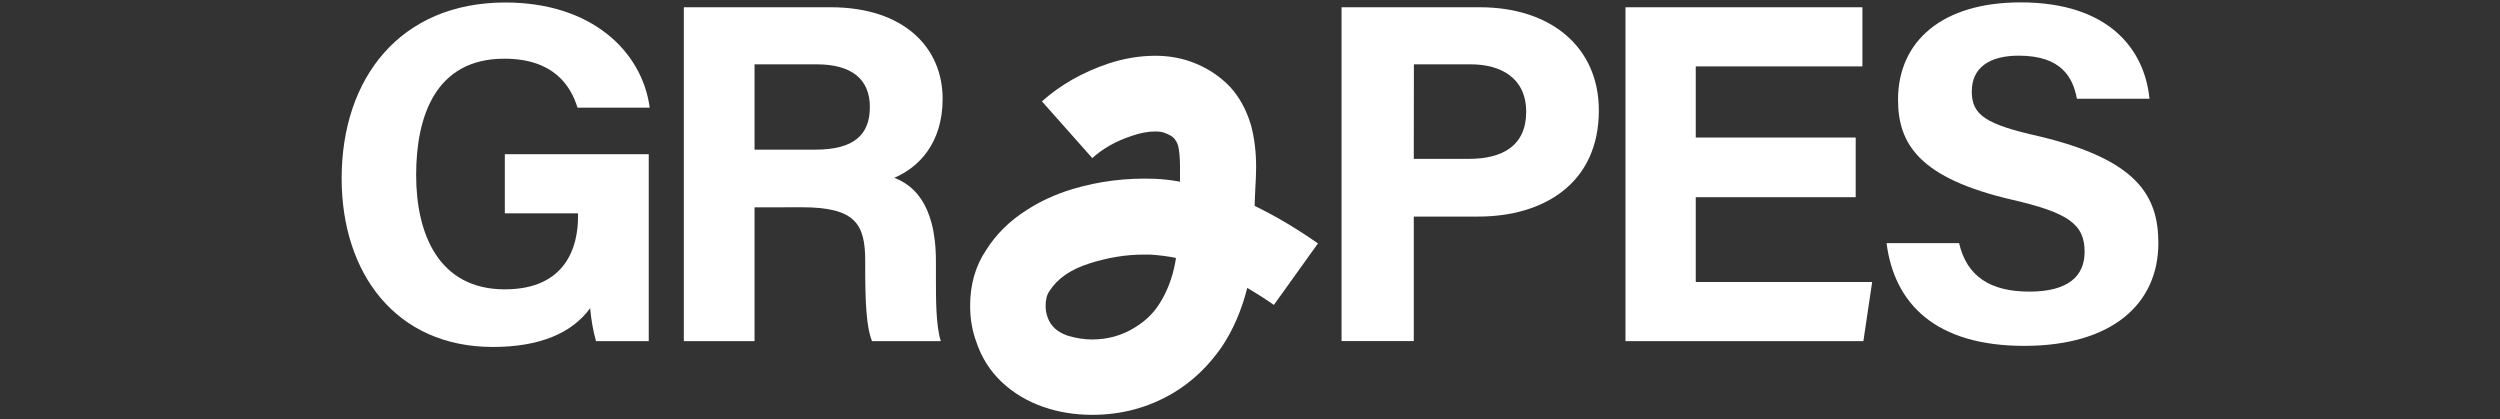 <?xml version="1.0" encoding="utf-8"?>
<!-- Generator: Adobe Illustrator 28.3.0, SVG Export Plug-In . SVG Version: 6.00 Build 0)  -->
<svg version="1.1" xmlns="http://www.w3.org/2000/svg" xmlns:xlink="http://www.w3.org/1999/xlink" x="0px" y="0px"
	 viewBox="0 0 2308.7 387.3" style="enable-background:new 0 0 2308.7 387.3;" xml:space="preserve">
<rect x="0" y="0" width="2308.7" height="387.3" fill="#333333" stroke="none"/>
<style type="text/css">
	.st0{fill:#FFFFFF;}
</style>
<g id="Ebene_1">
	<path class="st0" d="M1217.1,224.8l-40.7,56.8c-8.1-5.7-16.3-10.9-24.6-15.7c-5.1,20.3-12.8,38.3-23.3,54.1
		c-12.5,18.2-27.6,32.5-45.2,43c-22.7,13.4-47.6,20.1-74.7,20.1c-15.8,0-30.7-2.4-44.7-7.2c-14.9-5.1-27.8-12.8-38.7-23
		c-10.9-10.3-18.7-22.6-23.5-36.9c-3.9-10.4-5.8-21.6-5.8-33.6c0-19.7,4.9-36.8,14.8-51.5c9.2-14.6,21.6-26.9,37.1-36.7
		c12.8-8.4,27.1-14.9,43-19.7c24.2-7.2,49.2-10.3,75.2-9.4c7.8,0.3,15.7,1.2,23.7,2.7v-13.4c0-8.6-0.6-15.4-1.8-20.1
		c-0.9-2.7-2.2-4.9-3.8-6.7c-1.6-1.8-4.6-3.4-8.7-4.9c-2.1-0.9-4.9-1.3-8.5-1.3c-6.6,0-13.7,1.3-21.5,4
		c-14.6,4.8-26.8,11.6-36.7,20.6l-46.5-52.4c17-15.2,37.4-26.8,61.3-34.9c14.6-4.8,29.1-7.2,43.4-7.2c11.6,0,22.5,1.8,32.7,5.4
		c14.3,5.1,26.6,13,36.7,23.7c8.3,9.2,14.6,20.7,18.8,34.4c3.3,11.9,4.9,25.1,4.9,39.4c0,5.1-0.3,12.7-0.9,22.8l-0.4,9.9v3.1
		C1177.6,199.3,1197.1,210.8,1217.1,224.8L1217.1,224.8z M1086,238.2c-7.2-1.5-15.1-2.5-23.7-3.1h-6.3c-16.4,0-33.2,2.8-50.3,8.3
		c-17.2,5.5-29.3,14-36.5,25.3c-2.4,3.3-3.6,7.9-3.6,13.9c0,3.6,0.6,7,1.8,10.3c2.7,8,8.8,13.7,18.3,17c7.8,2.4,15.4,3.6,22.8,3.6
		c14.3,0,27.3-3.6,38.9-10.7c9.5-5.7,17.2-12.8,22.8-21.5c7.4-11.3,12.5-24.5,15.2-39.4L1086,238.2L1086,238.2z"/>
	<path class="st0" d="M599.2,315h-48.8c-2.7-9.4-4.5-20.1-5.4-30.4c-17,23.3-47,35.8-89.9,35.8c-89.5,0-139.6-68-139.6-155.7
		c0-92.6,54.1-162.4,151.2-162.4C545.9,2.3,592.9,47,600,99.4h-66.7c-6.3-20.6-22.4-45.2-67.6-45.2c-63.5,0-81.4,53.2-81.4,107.4
		s20.6,105.6,81.9,105.6c56.8,0,67.6-39.8,67.6-67.1V197h-67.6v-54.6h132.9V315H599.2z"/>
	<path class="st0" d="M696.8,191.5V315h-65.3V6.7h135.6c67.1,0,103.4,36.7,103.4,84.6c0,41.2-22.4,63.5-44.7,72.9
		c15.2,5.8,38.5,21.5,38.5,77v15.2c0,20.6,0,44.3,4.5,58.6h-63.5c-5.4-13.4-6.3-36.7-6.3-69.4v-4.5c0-33.6-8.5-49.7-58.2-49.7
		L696.8,191.5L696.8,191.5z M696.8,138.2h55.9c36.2,0,50.6-13.9,50.6-39.4s-16.6-39.4-49.2-39.4h-57.3V138.2L696.8,138.2z"/>
	<path class="st0" d="M1238.9,6.7h127.5c65.8,0,110.1,36.7,110.1,95.3c0,67.1-50.6,98-111.4,98h-59.5v115h-66.7V6.7L1238.9,6.7z
		 M1305.6,146.7h51c30.9,0,52.8-12.1,52.8-43.4s-23.3-43.9-51.4-43.9h-52.3L1305.6,146.7L1305.6,146.7z"/>
	<path class="st0" d="M1713.7,182.1H1566v78.3h162.9l-8.1,54.6h-219.7V6.7h218.8v54.6H1566V127h147.7V182.1z"/>
	<path class="st0" d="M1809.2,224.6c7.2,30.9,29.1,44.7,64.9,44.7s51-14.3,51-36.7c0-25.5-14.8-36.2-67.6-48.3
		c-84.1-19.7-104.7-50.6-104.7-92.2c0-53.7,40.3-89.9,113.2-89.9c81.9,0,114.6,43.8,119,89h-67c-3.6-19.2-13.9-39.8-53.7-39.8
		c-27.3,0-43.4,11.2-43.4,33.1s13,30.4,63.1,41.6c89.5,21.5,109.2,54.6,109.2,98.4c0,55.9-42.5,94.9-123.9,94.9
		s-119.9-38.5-127.1-94.9h67V224.6z"/>
</g>
<g id="Ebene_2">
</g>
<g id="Ebene_3">
</g>
</svg>
